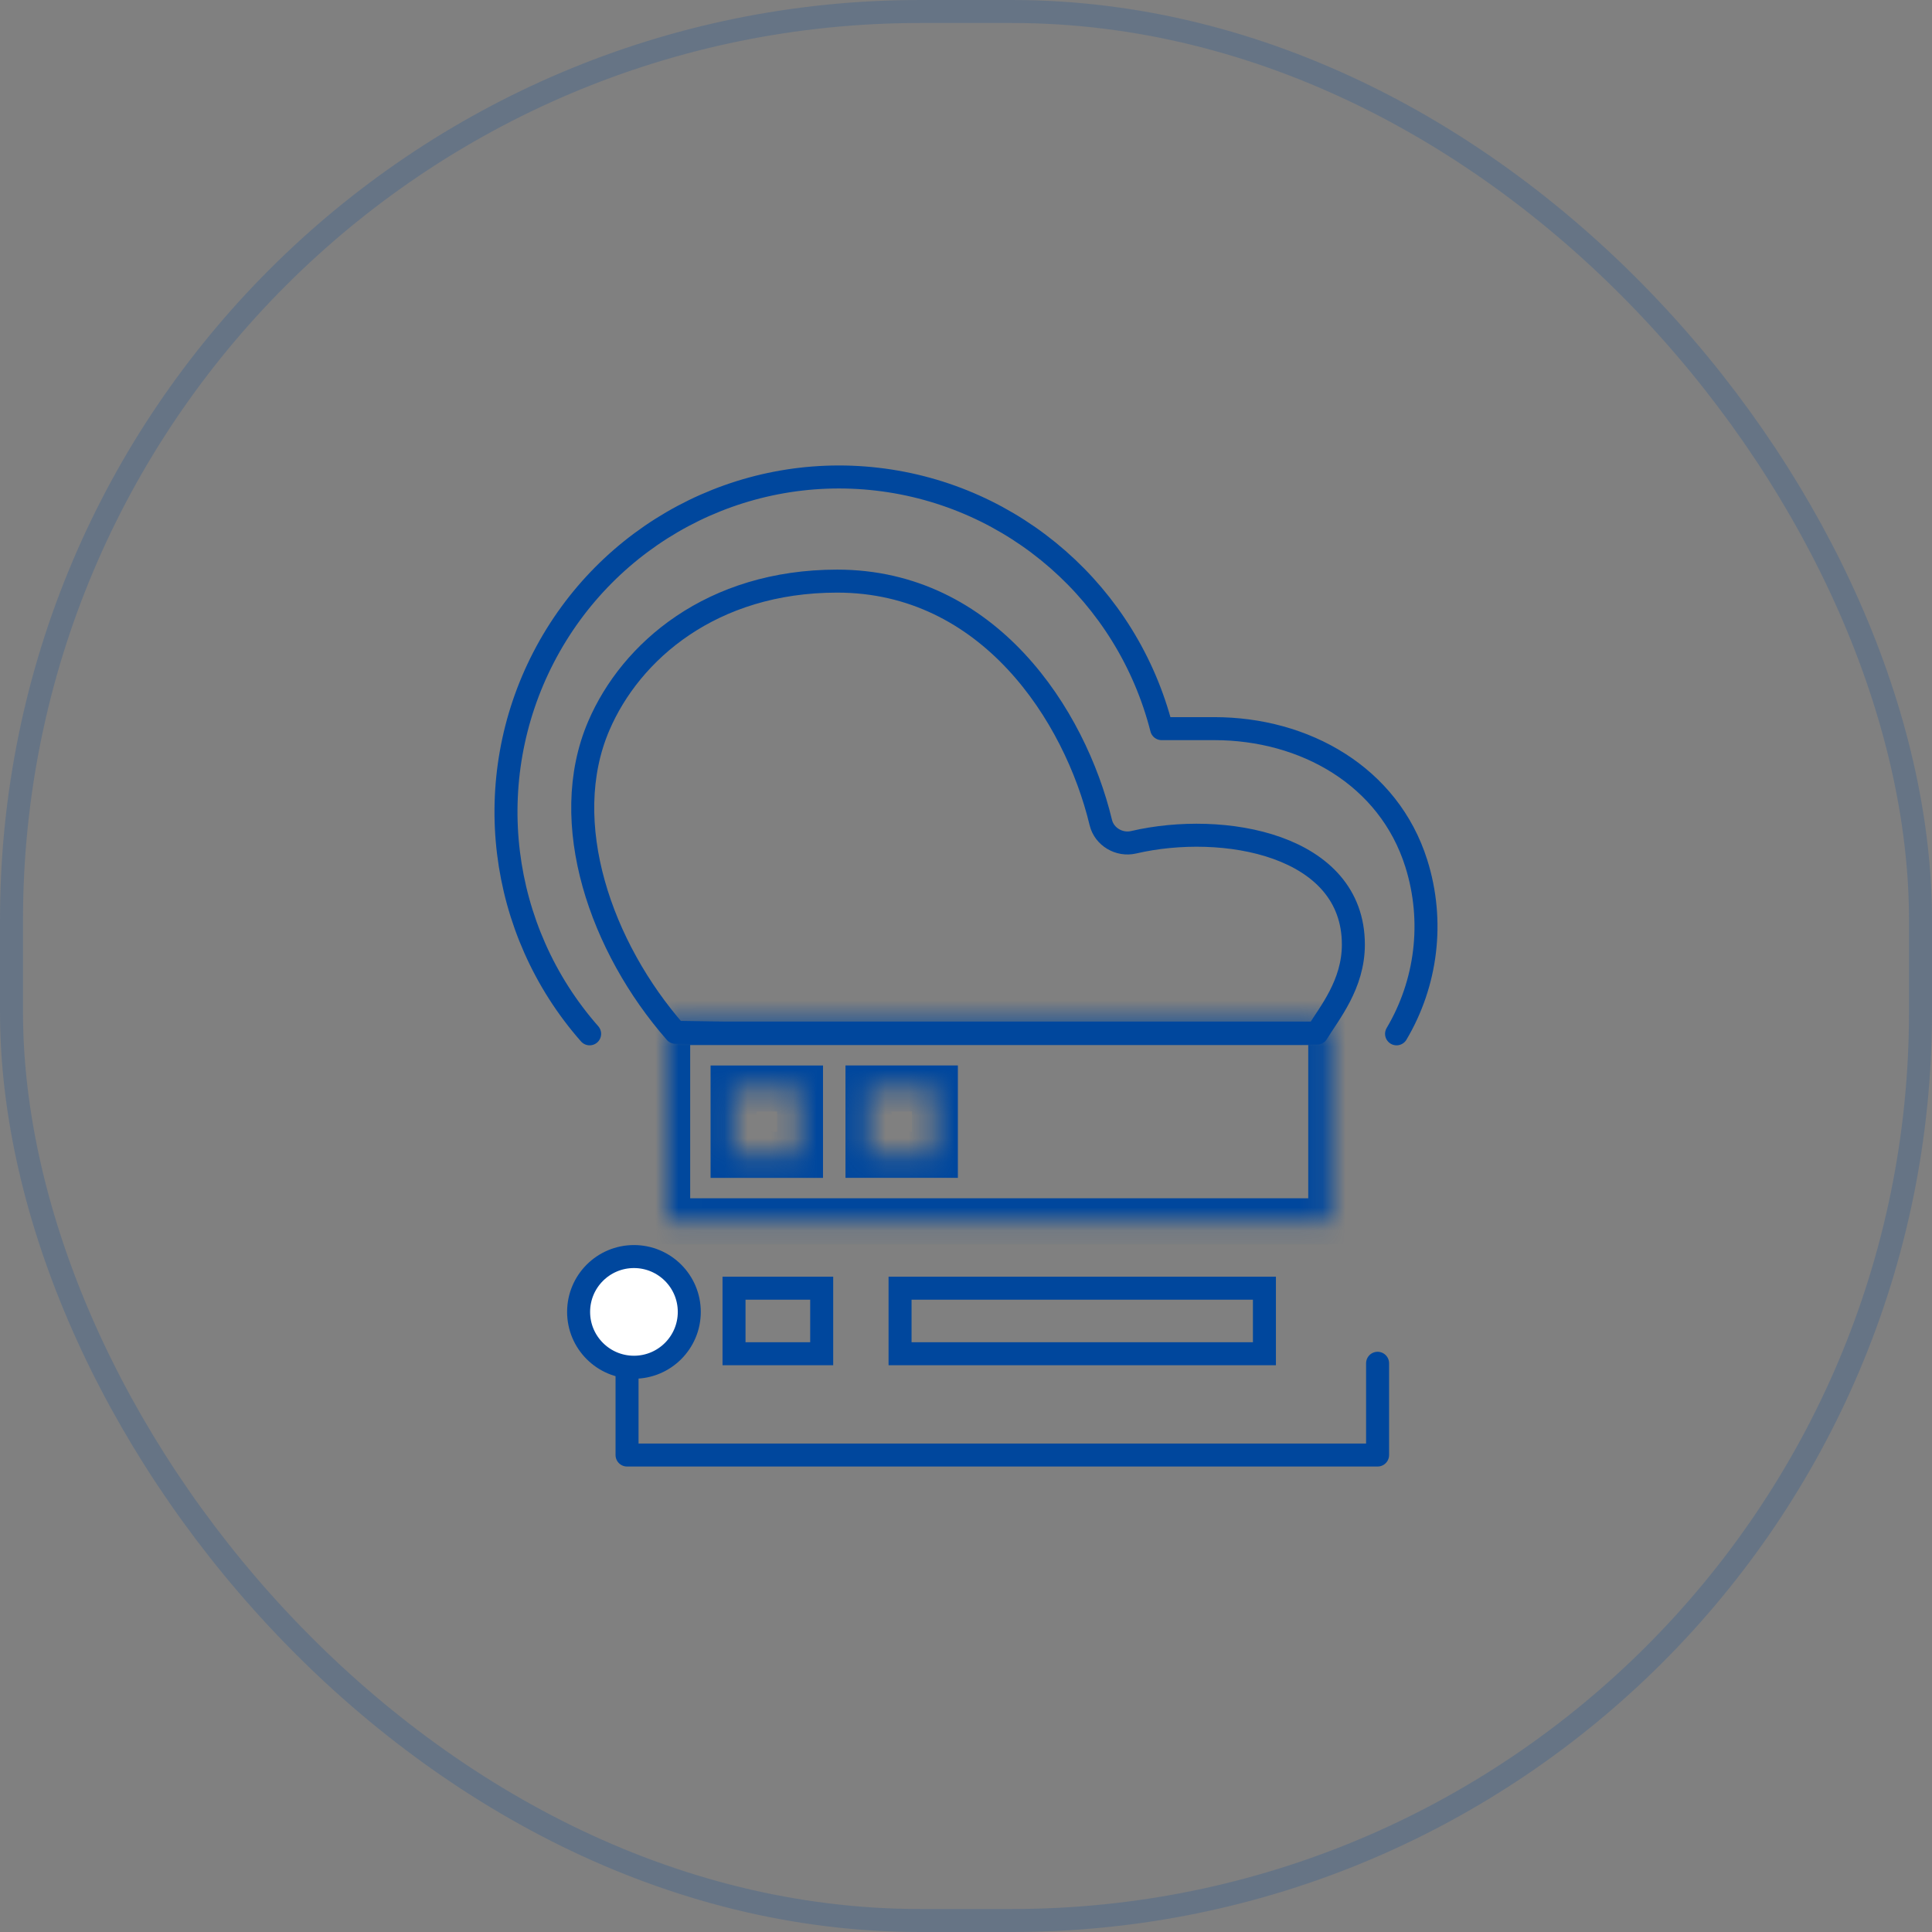 <svg width="84" height="84" viewBox="0 0 84 84" fill="none" xmlns="http://www.w3.org/2000/svg">
<rect x="0" y="0" width="84" height="84" fill="#808080" stroke="none"/>
<rect x="0.5" y="0.5" width="83" height="83" rx="39.5" stroke="#00479D" stroke-opacity="0.2"/>
<path d="M31.474 44.917H57.264C57.794 44.047 58.842 42.809 58.842 41.067C58.842 36.721 53.193 35.711 49.285 36.621C48.664 36.765 48.01 36.382 47.861 35.762C46.737 31.084 42.978 25.266 36.401 25.266C30.942 25.266 27.424 28.315 26.034 31.558C24.225 35.774 26.142 41.208 29.369 44.883L31.474 44.917Z" stroke="#00479D" stroke-linecap="round" stroke-linejoin="round"/>
<path d="M25.636 44.949C21.661 40.432 20.867 33.918 23.64 28.569C26.413 23.22 32.178 20.144 38.137 20.834C44.095 21.524 49.014 25.838 50.505 31.68H52.785C56.733 31.677 60.384 33.751 61.577 37.535C62.376 40.072 62.017 42.763 60.72 44.949" stroke="#00479D" stroke-linecap="round" stroke-linejoin="round"/>
<mask id="path-4-inside-1_119_148" fill="white">
<path fill-rule="evenodd" clip-rule="evenodd" d="M29.008 44.438H57.88V53.099H29.008V44.438ZM31.895 47.326H34.783V50.213H31.895V47.326ZM40.647 47.324H37.76V50.211H40.647V47.324Z"/>
</mask>
<path d="M57.88 44.438H58.88V43.438H57.88V44.438ZM29.008 44.438V43.438H28.008V44.438H29.008ZM57.88 53.099V54.099H58.88V53.099H57.88ZM29.008 53.099H28.008V54.099H29.008V53.099ZM34.783 47.326H35.783V46.326H34.783V47.326ZM31.895 47.326V46.326H30.895V47.326H31.895ZM34.783 50.213V51.213H35.783V50.213H34.783ZM31.895 50.213H30.895V51.213H31.895V50.213ZM37.76 47.324V46.324H36.76V47.324H37.76ZM40.647 47.324H41.647V46.324H40.647V47.324ZM37.76 50.211H36.76V51.211H37.76V50.211ZM40.647 50.211V51.211H41.647V50.211H40.647ZM57.88 43.438H29.008V45.438H57.88V43.438ZM58.88 53.099V44.438H56.88V53.099H58.88ZM29.008 54.099H57.88V52.099H29.008V54.099ZM28.008 44.438V53.099H30.008V44.438H28.008ZM34.783 46.326H31.895V48.326H34.783V46.326ZM35.783 50.213V47.326H33.783V50.213H35.783ZM31.895 51.213H34.783V49.213H31.895V51.213ZM30.895 47.326V50.213H32.895V47.326H30.895ZM37.76 48.324H40.647V46.324H37.76V48.324ZM38.76 50.211V47.324H36.76V50.211H38.76ZM40.647 49.211H37.76V51.211H40.647V49.211ZM39.647 47.324V50.211H41.647V47.324H39.647Z" fill="#00479D" mask="url(#path-4-inside-1_119_148)"/>
<rect x="31.914" y="56.008" width="3.812" height="2.85" stroke="#00479D"/>
<rect x="39.133" y="56.008" width="15.842" height="2.85" stroke="#00479D"/>
<path d="M59.895 59.273V63.262H27.263V59.051" stroke="#00479D" stroke-linecap="round" stroke-linejoin="round"/>
<path fill-rule="evenodd" clip-rule="evenodd" d="M27.563 59.445C26.234 59.445 25.157 58.368 25.157 57.039C25.157 55.71 26.234 54.633 27.563 54.633C28.892 54.633 29.969 55.71 29.969 57.039C29.969 58.368 28.892 59.445 27.563 59.445Z" fill="white" stroke="#00479D"/>
</svg>
